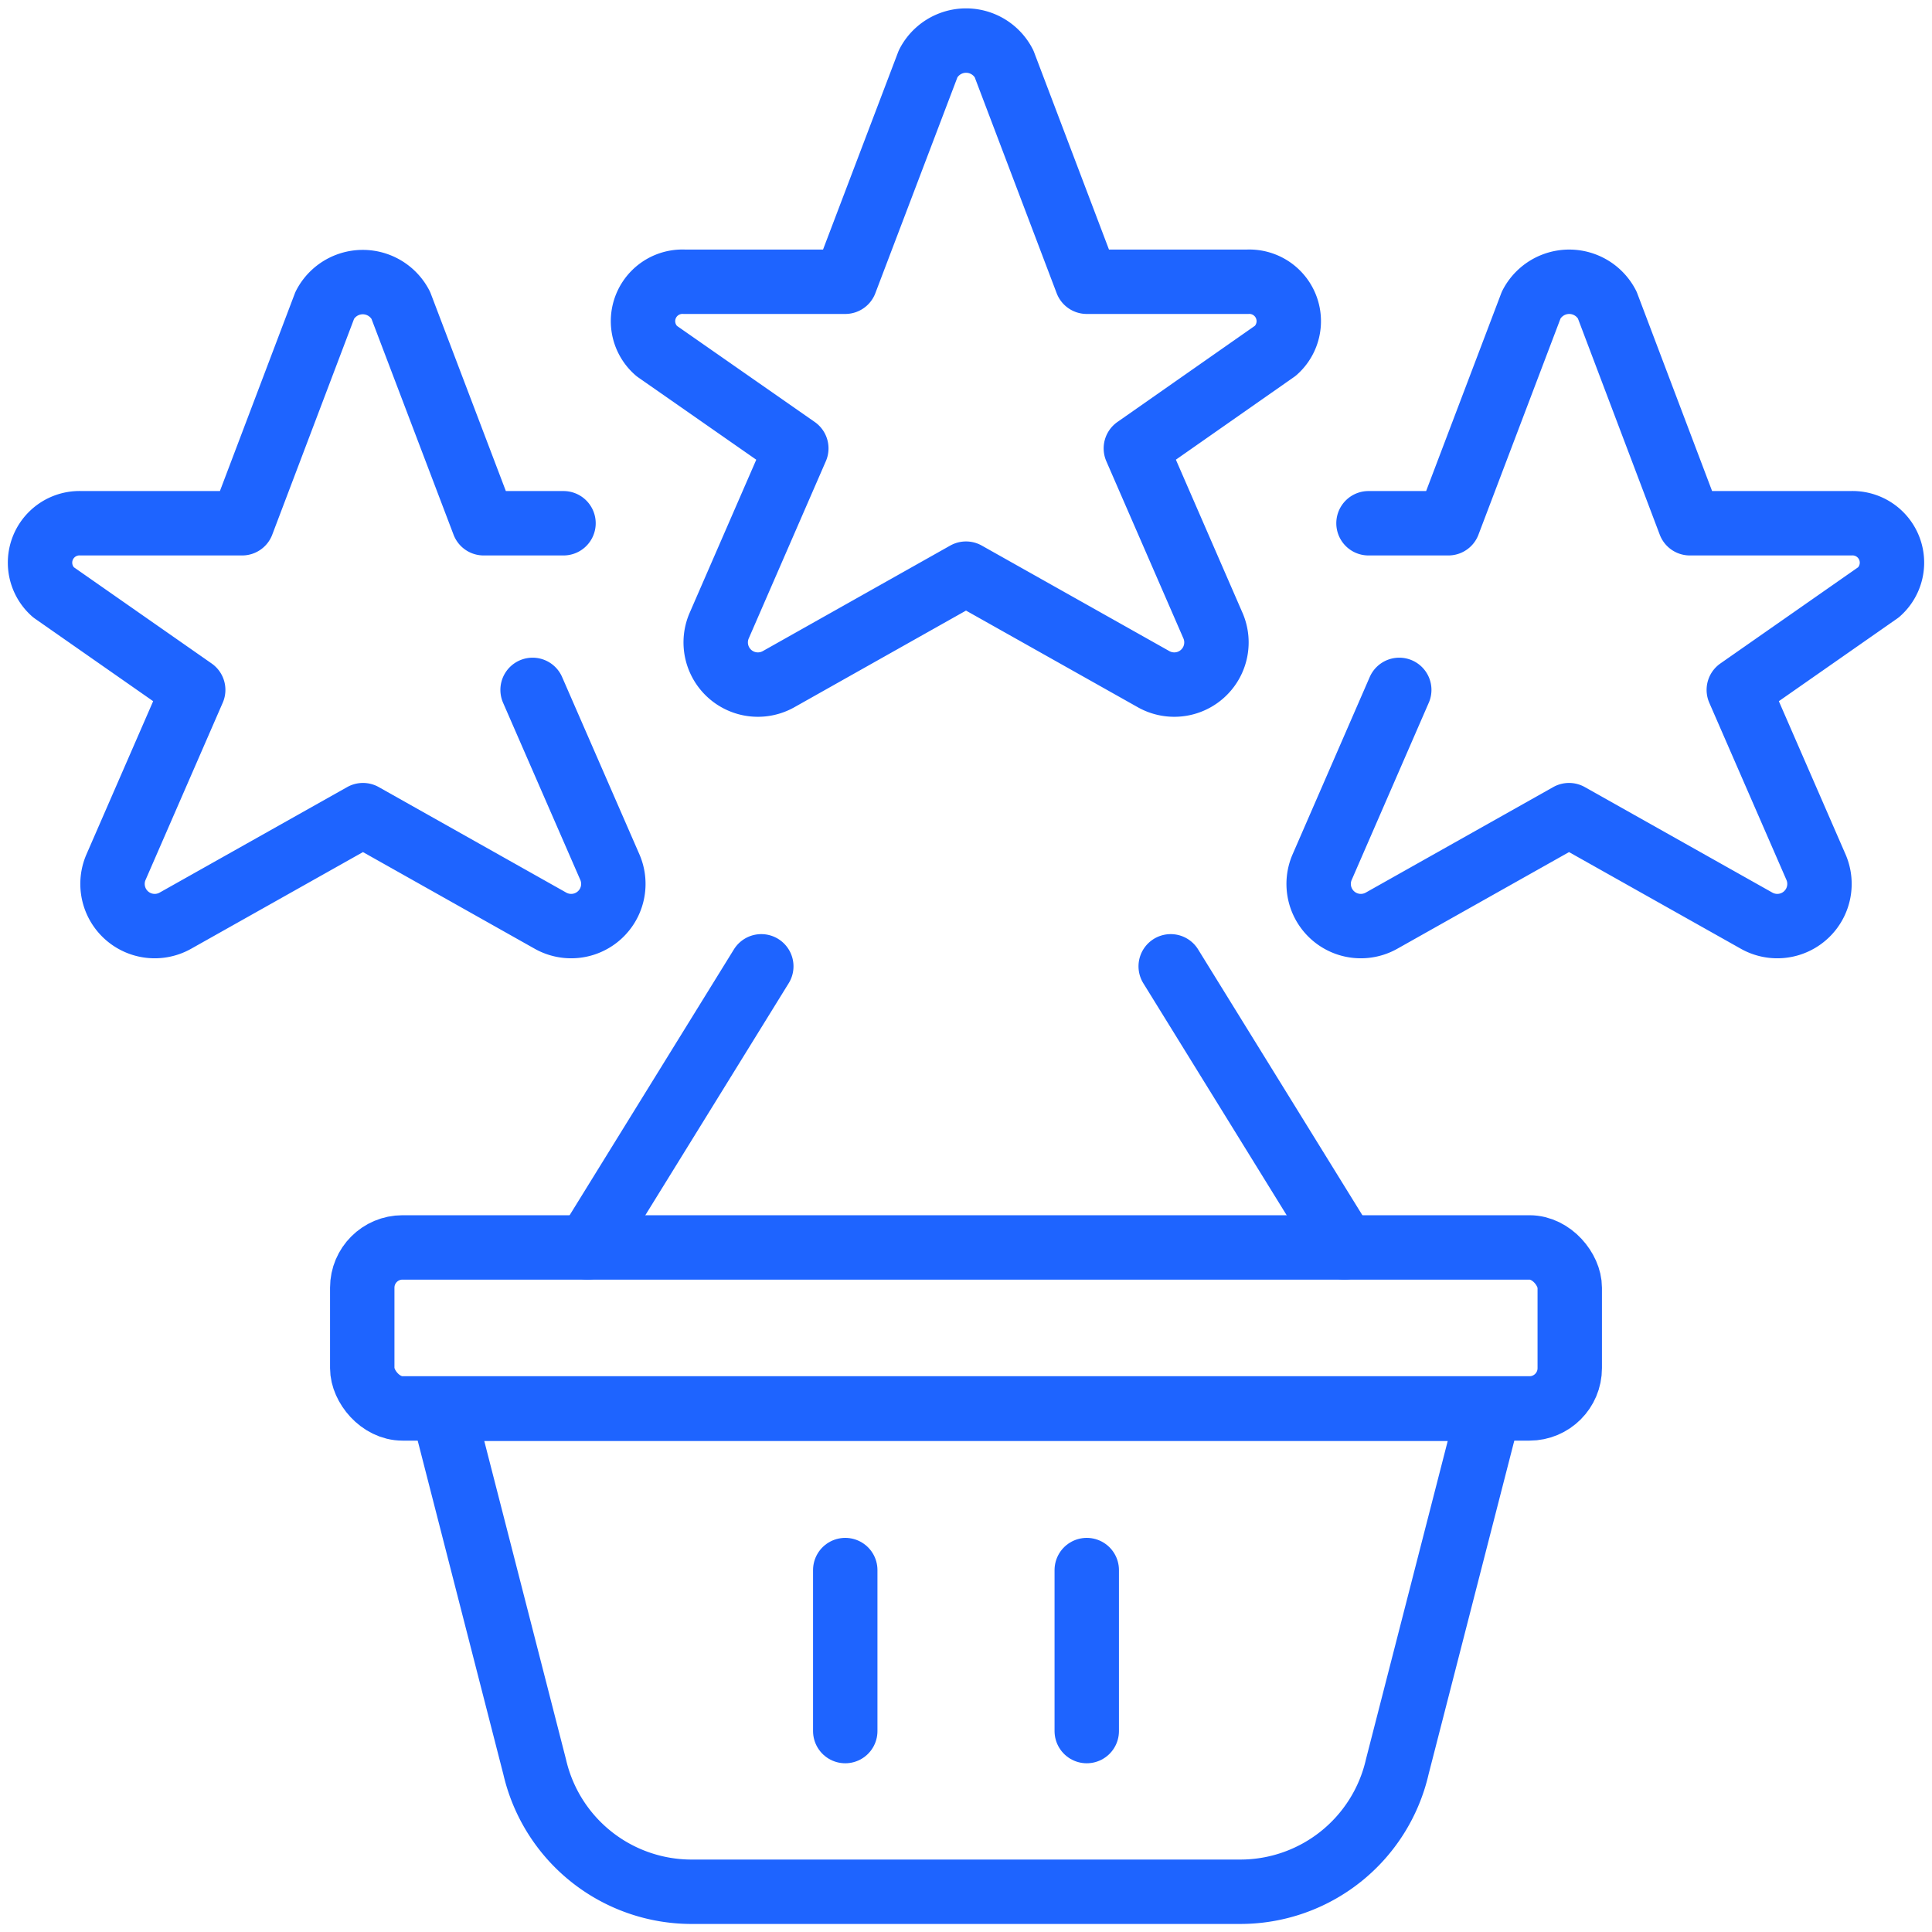 <svg width="120" height="120" viewBox="0 0 120 120" xmlns="http://www.w3.org/2000/svg"><g transform="translate(2 2)" stroke="#1E64FF" stroke-width="4" fill="none" fill-rule="evenodd" stroke-linecap="round" stroke-linejoin="round"><path d="M83 30.5h4.96l5.15-13.565a2.655 2.655 0 0 1 4.715 0L102.96 30.5h10a2.45 2.45 0 0 1 1.73 4.28L106 40.85l4.81 11.045a2.62 2.62 0 0 1-3.73 3.275l-11.625-6.54-11.62 6.54a2.62 2.62 0 0 1-3.73-3.275L84.91 40.85M33 30.5h-4.96l-5.15-13.545a2.655 2.655 0 0 0-4.715 0L13.04 30.5h-10a2.45 2.45 0 0 0-1.73 4.28L10 40.85 5.19 51.895a2.62 2.62 0 0 0 3.73 3.275l11.625-6.54 11.62 6.54a2.62 2.62 0 0 0 3.73-3.275L31.08 40.85M60.36 1.955 65.5 15.5h10a2.45 2.45 0 0 1 1.725 4.28l-8.675 6.07 4.805 11.045a2.62 2.62 0 0 1-3.73 3.275L58 33.63l-11.615 6.54a2.62 2.62 0 0 1-3.73-3.275L47.46 25.85l-8.675-6.05a2.45 2.45 0 0 1 1.715-4.3h10l5.15-13.545a2.65 2.65 0 0 1 4.71 0M34.495 75.48l10.79-17.46m36.22 17.46-10.79-17.46m14.075 49.705a10 10 0 0 1-9.745 7.775h-34.09a10 10 0 0 1-9.745-7.755L25.5 85.5h65z"/><rect x="20.5" y="75.48" width="75" height="10" rx="2.5"/><path d="M50.5 95.52v10m15-10v10"/></g></svg>